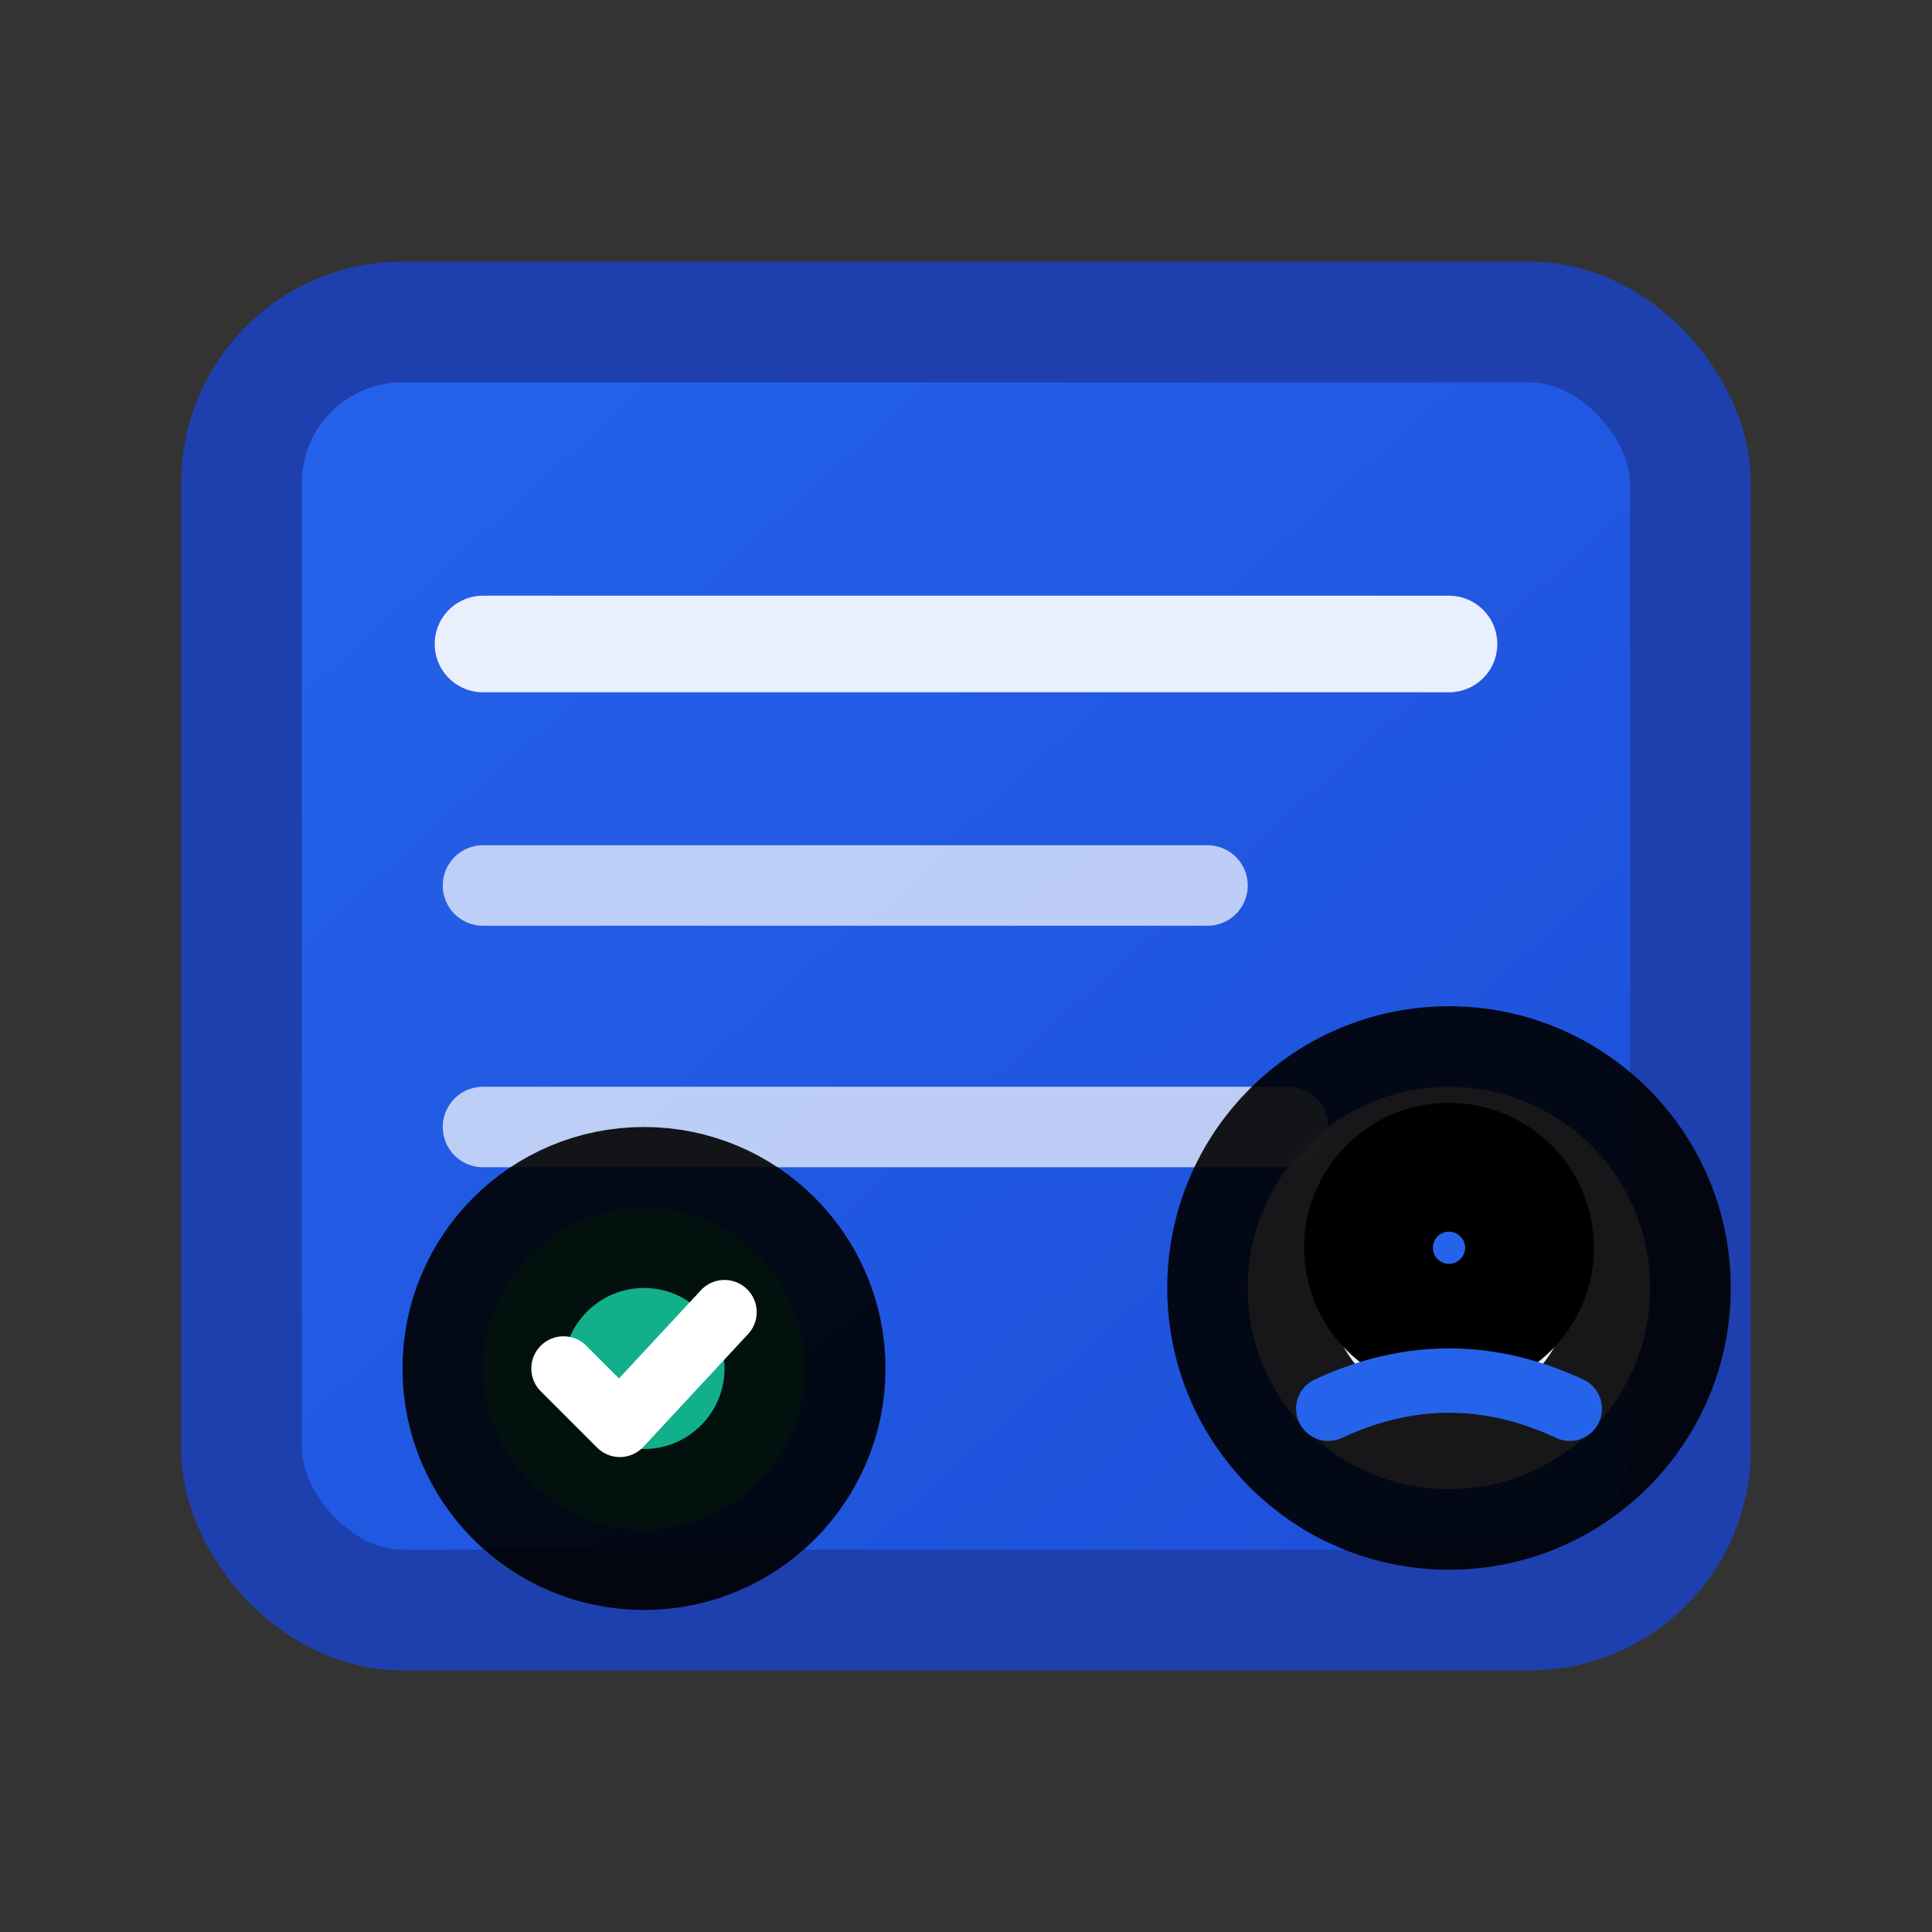 <svg xmlns="http://www.w3.org/2000/svg" viewBox="0 0 24 24" fill="none" stroke="currentColor" stroke-width="2" stroke-linecap="round" stroke-linejoin="round">
  <rect x="0" y="0" width="24" height="24" fill="#333333" stroke="none"/>
  <defs>
    <linearGradient id="grad" x1="0%" y1="0%" x2="100%" y2="100%">
      <stop offset="0%" style="stop-color:#2563eb;stop-opacity:1" />
      <stop offset="100%" style="stop-color:#1d4ed8;stop-opacity:1" />
    </linearGradient>
  </defs>
  
  <!-- Прямоугольник пропуска -->
  <rect x="3" y="4" width="18" height="16" rx="2" ry="2" fill="url(#grad)" stroke="#1e40af" stroke-width="1.5"/>
  
  <!-- Линии текста -->
  <line x1="6" y1="8" x2="18" y2="8" stroke="white" stroke-width="1.2" opacity="0.9"/>
  <line x1="6" y1="11" x2="15" y2="11" stroke="white" stroke-width="1" opacity="0.7"/>
  <line x1="6" y1="14" x2="16" y2="14" stroke="white" stroke-width="1" opacity="0.7"/>
  
  <!-- Иконка пользователя -->
  <circle cx="18" cy="16" r="2.5" fill="white" opacity="0.9"/>
  <circle cx="18" cy="15.5" r="0.8" fill="#2563eb"/>
  <path d="M 16.5 17.5 Q 18 16.8 19.5 17.5" stroke="#2563eb" stroke-width="0.8" fill="none"/>
  
  <!-- Галочка одобрения -->
  <circle cx="8" cy="17" r="2" fill="#10b981" opacity="0.9"/>
  <path d="M 7 17 L 7.7 17.7 L 9 16.3" stroke="white" stroke-width="0.8" fill="none"/>
</svg>

